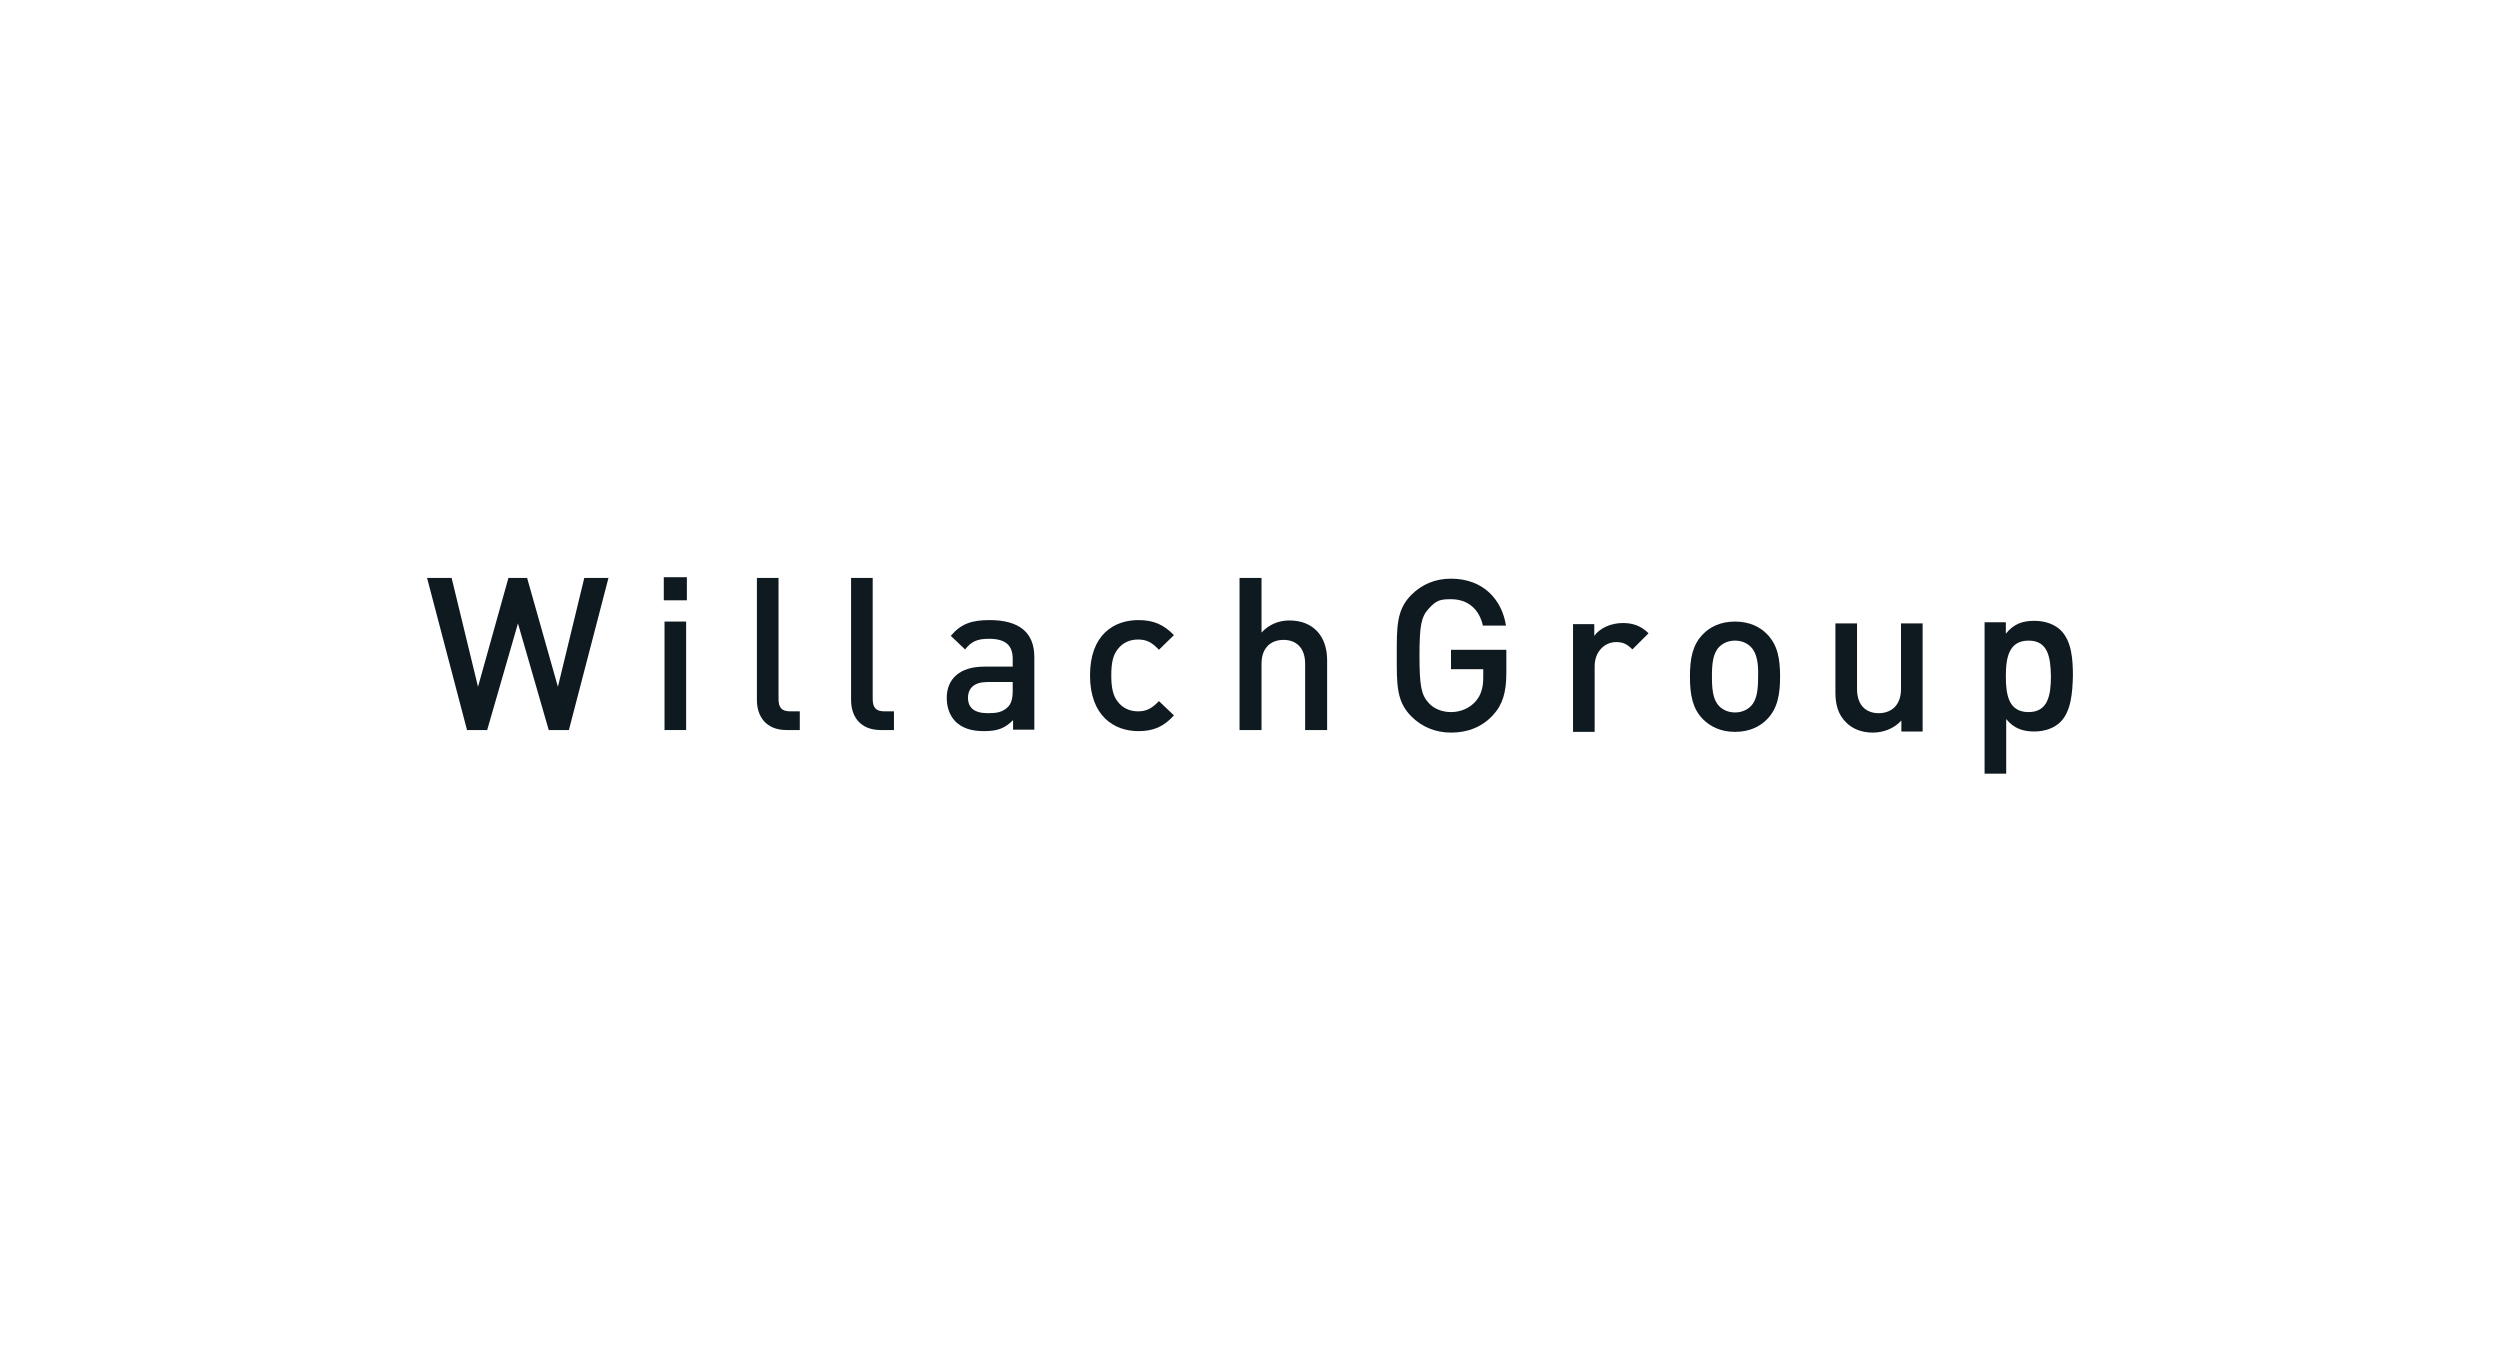 <svg width="280" height="151" viewBox="0 0 280 151" fill="none" xmlns="http://www.w3.org/2000/svg">
<path d="M63.716 81.764H61.459L58.011 69.82L54.563 81.764H52.306L47.832 64.73H50.582L53.537 76.921L56.944 64.73H59.037L62.485 76.921L65.44 64.73H68.149L63.716 81.764Z" fill="#0F1920"/>
<path d="M74.426 69.615H76.847V81.764H74.426V69.615ZM74.344 64.648H76.93V67.234H74.344V64.648Z" fill="#0F1920"/>
<path d="M88.098 81.764C85.758 81.764 84.773 80.204 84.773 78.398V64.73H87.195V78.275C87.195 79.219 87.523 79.671 88.508 79.671H89.576V81.764H88.098Z" fill="#0F1920"/>
<path d="M98.645 81.764C96.305 81.764 95.32 80.204 95.32 78.398V64.73H97.742V78.275C97.742 79.219 98.07 79.671 99.055 79.671H100.123V81.764H98.645Z" fill="#0F1920"/>
<path d="M113.423 76.387H110.591C109.155 76.387 108.416 77.044 108.416 78.152C108.416 79.26 109.114 79.876 110.632 79.876C111.576 79.876 112.274 79.794 112.89 79.178C113.259 78.809 113.423 78.234 113.423 77.372V76.387ZM113.464 81.764V80.656C112.561 81.559 111.74 81.887 110.222 81.887C108.703 81.887 107.718 81.518 106.979 80.779C106.364 80.122 106.035 79.219 106.035 78.152C106.035 76.1 107.431 74.663 110.222 74.663H113.423V73.801C113.423 72.282 112.643 71.544 110.755 71.544C109.401 71.544 108.785 71.872 108.087 72.734L106.487 71.215C107.636 69.861 108.826 69.45 110.837 69.45C114.162 69.45 115.845 70.846 115.845 73.596V81.723H113.464V81.764Z" fill="#0F1920"/>
<path d="M127.5 81.887C124.791 81.887 122.082 80.204 122.082 75.648C122.082 71.092 124.75 69.45 127.5 69.45C129.183 69.45 130.332 69.943 131.481 71.133L129.798 72.775C129.019 71.954 128.444 71.626 127.459 71.626C126.515 71.626 125.735 71.995 125.201 72.693C124.668 73.35 124.463 74.212 124.463 75.648C124.463 77.044 124.668 77.947 125.201 78.603C125.735 79.301 126.515 79.671 127.459 79.671C128.403 79.671 129.019 79.342 129.798 78.521L131.481 80.122C130.332 81.394 129.183 81.887 127.5 81.887Z" fill="#0F1920"/>
<path d="M146.175 81.764V74.335C146.175 72.488 145.108 71.667 143.753 71.667C142.399 71.667 141.291 72.488 141.291 74.335V81.764H138.828V64.73H141.291V70.846C142.112 69.943 143.22 69.491 144.41 69.491C147.119 69.491 148.638 71.297 148.638 73.924V81.764H146.175Z" fill="#0F1920"/>
<path d="M167.191 80.122C165.919 81.477 164.318 82.051 162.512 82.051C160.747 82.051 159.229 81.395 158.079 80.245C156.397 78.562 156.438 76.716 156.438 73.432C156.438 70.189 156.397 68.301 158.079 66.618C159.229 65.469 160.706 64.812 162.512 64.812C166.124 64.812 168.217 67.152 168.669 70.066H166.083C165.673 68.219 164.4 67.111 162.512 67.111C161.281 67.111 160.87 67.234 160.008 68.178C159.188 69.081 158.982 70.025 158.982 73.432C158.982 76.839 159.188 77.824 160.008 78.727C160.583 79.383 161.527 79.753 162.512 79.753C163.62 79.753 164.605 79.301 165.262 78.562C165.878 77.865 166.124 77.003 166.124 75.895V74.951H162.512V72.775H168.71V75.361C168.71 77.536 168.3 78.932 167.191 80.122Z" fill="#0F1920"/>
<path d="M182.829 72.734C182.295 72.2 181.844 71.913 181.023 71.913C179.71 71.913 178.601 72.98 178.601 74.622V81.969H176.18V69.902H178.56V71.215C179.176 70.353 180.407 69.779 181.762 69.779C182.911 69.779 183.814 70.107 184.635 70.928L182.829 72.734Z" fill="#0F1920"/>
<path d="M196.087 72.447C195.635 71.995 195.02 71.749 194.322 71.749C193.624 71.749 193.009 71.995 192.557 72.447C191.818 73.185 191.736 74.458 191.736 75.771C191.736 77.085 191.818 78.357 192.557 79.096C193.009 79.547 193.624 79.794 194.322 79.794C195.02 79.794 195.635 79.547 196.087 79.096C196.826 78.357 196.908 77.085 196.908 75.771C196.949 74.458 196.826 73.185 196.087 72.447ZM197.934 80.532C197.154 81.353 195.964 81.969 194.322 81.969C192.68 81.969 191.531 81.353 190.71 80.532C189.561 79.342 189.273 77.823 189.273 75.771C189.273 73.76 189.561 72.241 190.71 71.051C191.49 70.23 192.68 69.615 194.322 69.615C195.964 69.615 197.154 70.23 197.934 71.051C199.083 72.241 199.37 73.76 199.37 75.771C199.37 77.782 199.083 79.342 197.934 80.532Z" fill="#0F1920"/>
<path d="M212.954 81.928V80.697C212.134 81.6 210.943 82.051 209.753 82.051C208.522 82.051 207.496 81.641 206.798 80.943C205.854 80.04 205.566 78.891 205.566 77.537V69.82H207.988V77.167C207.988 79.055 209.055 79.876 210.41 79.876C211.764 79.876 212.913 79.055 212.913 77.167V69.82H215.335V81.928H212.954Z" fill="#0F1920"/>
<path d="M227.199 71.749C225.023 71.749 224.654 73.596 224.654 75.73C224.654 77.865 224.982 79.753 227.199 79.753C229.374 79.753 229.703 77.865 229.703 75.73C229.662 73.596 229.374 71.749 227.199 71.749ZM230.77 80.861C230.113 81.517 229.046 81.928 227.856 81.928C226.583 81.928 225.557 81.6 224.695 80.532V86.648H222.273V69.697H224.654V70.969C225.557 69.861 226.542 69.532 227.856 69.532C229.087 69.532 230.154 69.943 230.811 70.6C232.042 71.831 232.165 73.883 232.165 75.689C232.124 77.577 231.96 79.671 230.77 80.861Z" fill="#0F1920"/>
</svg>
